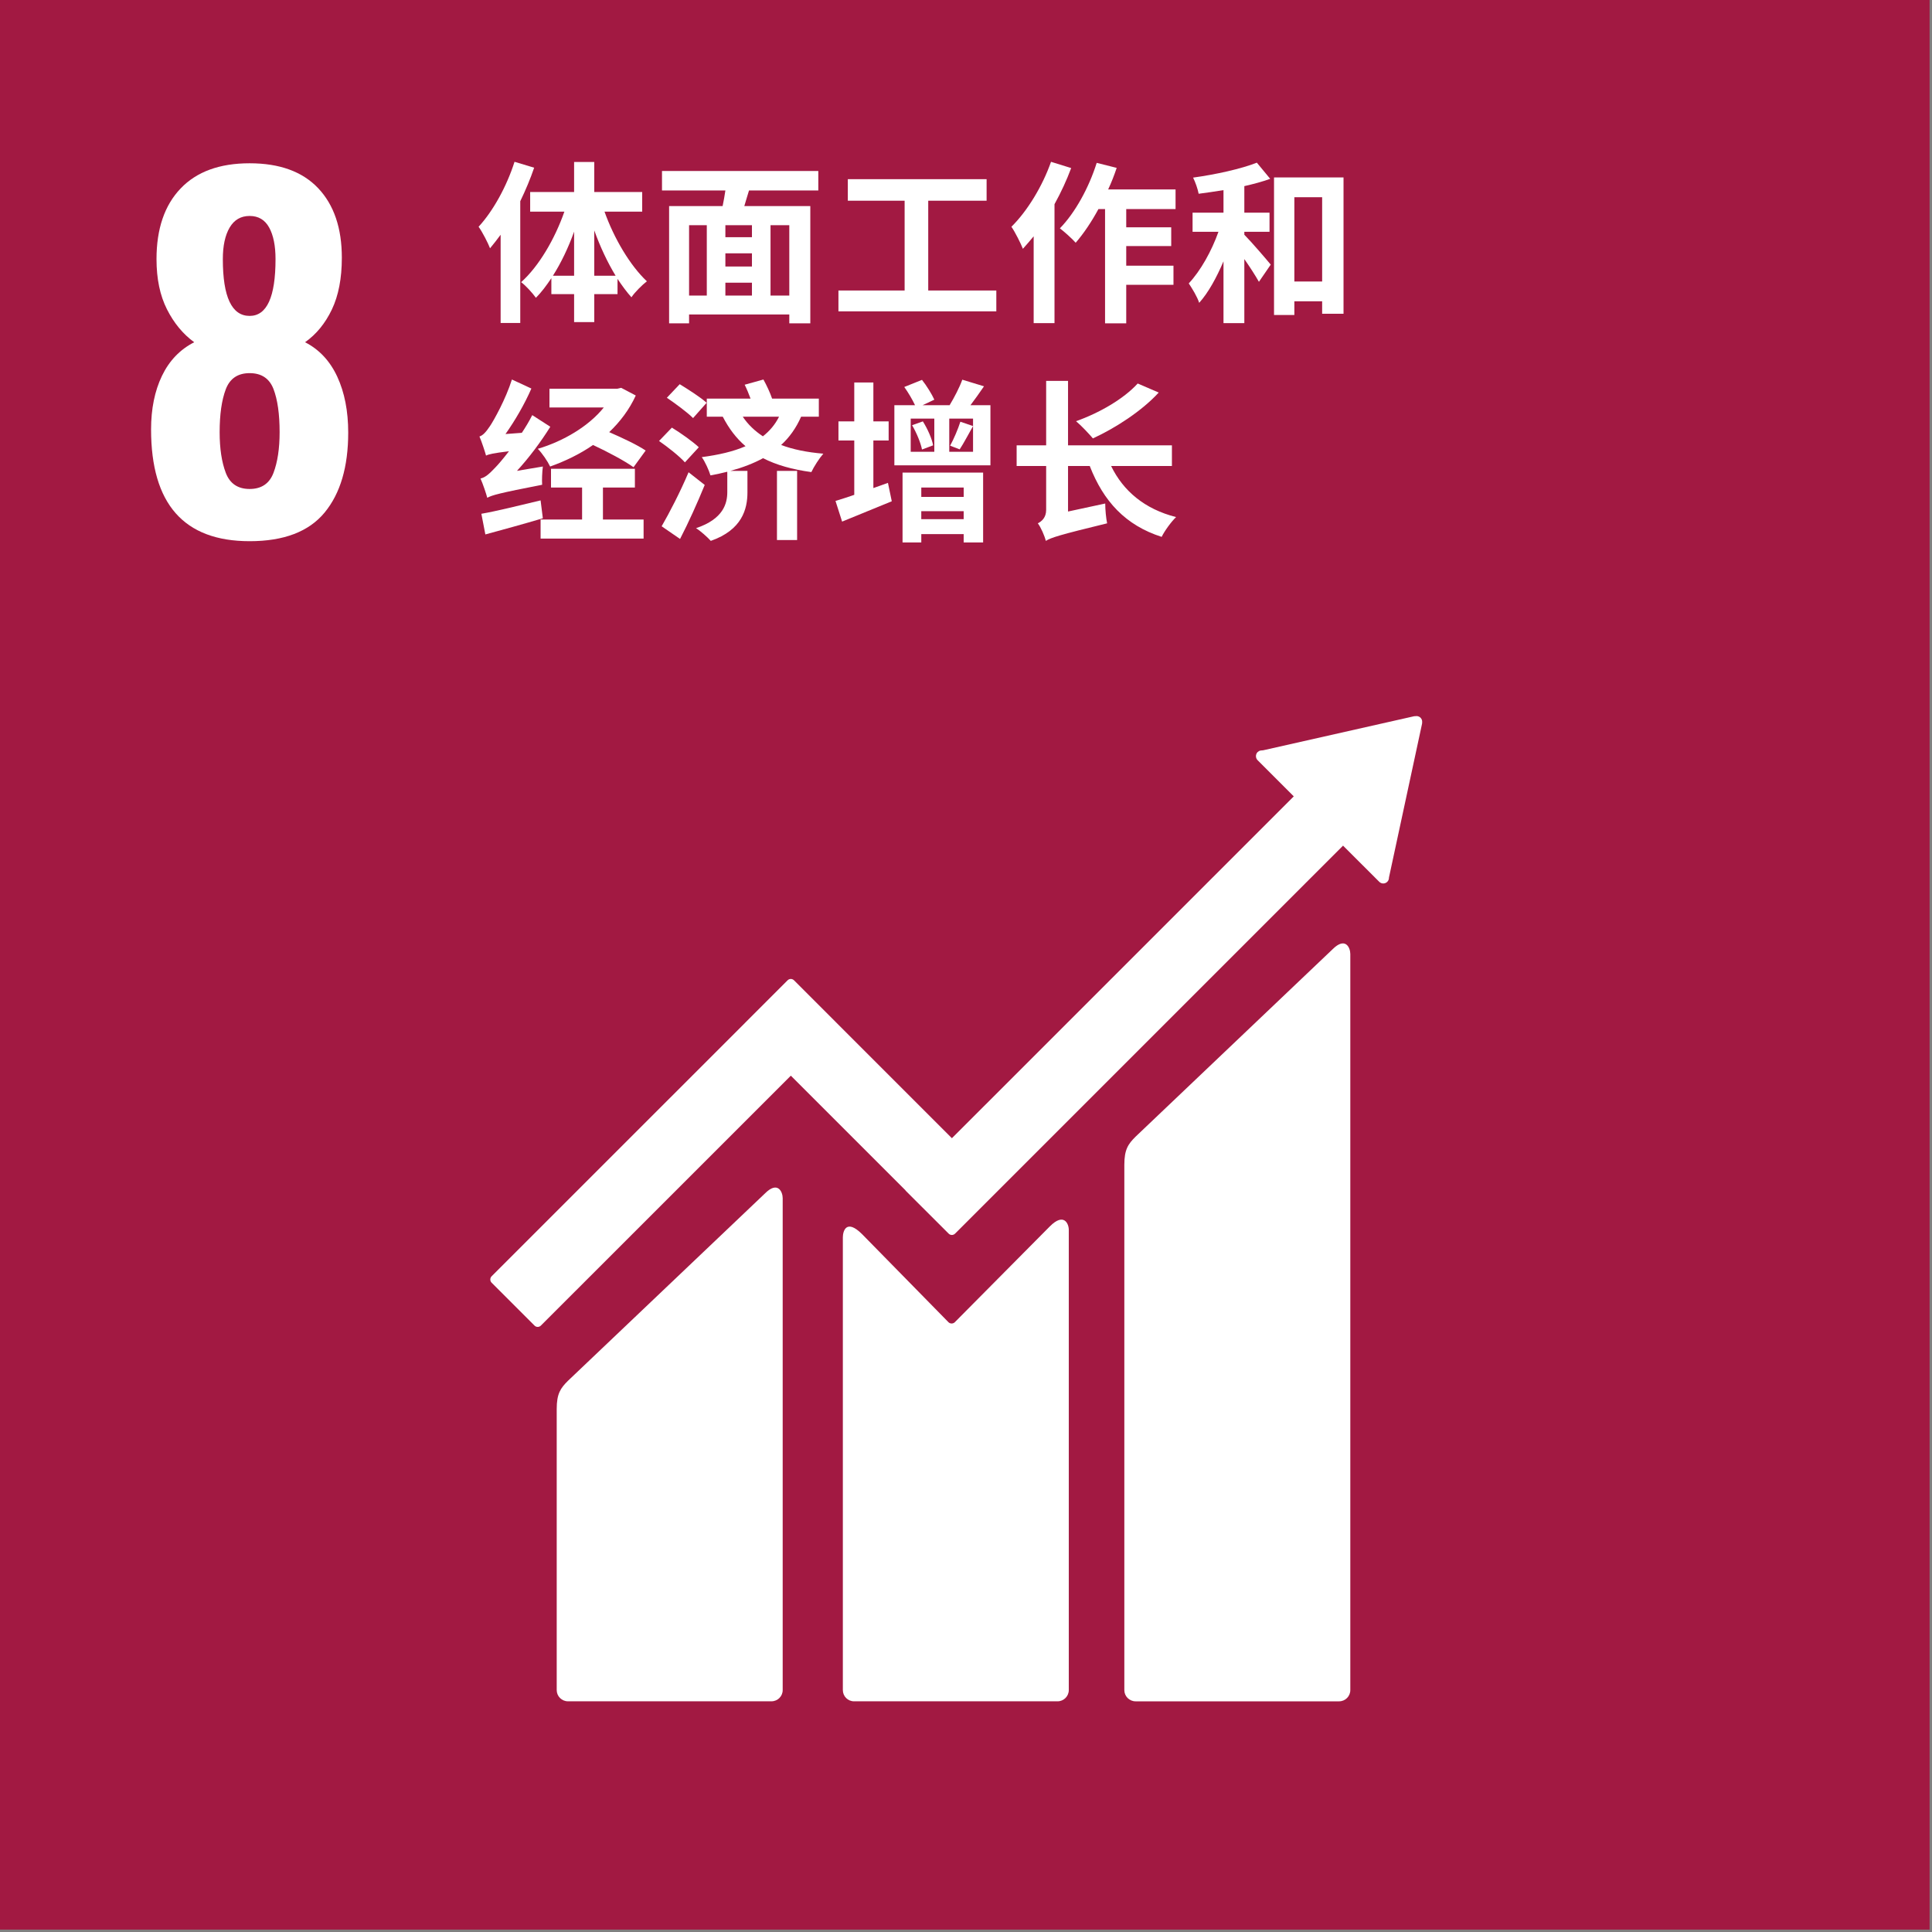 <?xml version="1.0" encoding="UTF-8" standalone="no"?><!DOCTYPE svg PUBLIC "-//W3C//DTD SVG 1.1//EN" "http://www.w3.org/Graphics/SVG/1.1/DTD/svg11.dtd"><svg width="100%" height="100%" viewBox="0 0 447 447" version="1.1" xmlns="http://www.w3.org/2000/svg" xmlns:xlink="http://www.w3.org/1999/xlink" xml:space="preserve" xmlns:serif="http://www.serif.com/" style="fill-rule:evenodd;clip-rule:evenodd;stroke-linejoin:round;stroke-miterlimit:2;"><rect x="0" y="0" width="447" height="447" fill="#808080" stroke="none"/><rect x="0" y="0" width="446.442" height="446.442" style="fill:#a21942;"/><path d="M63.748,59.953c0,-3.083 -0.491,-5.517 -1.47,-7.304c-0.984,-1.788 -2.488,-2.684 -4.521,-2.684c-2.034,0 -3.571,0.896 -4.625,2.684c-1.05,1.787 -1.575,4.221 -1.575,7.304c-0,8.758 2.066,13.137 6.2,13.137c3.996,0 5.991,-4.379 5.991,-13.137m-0.47,49.45c0.941,-2.488 1.416,-5.625 1.416,-9.408c0,-4.205 -0.475,-7.53 -1.416,-9.988c-0.946,-2.45 -2.788,-3.675 -5.521,-3.675c-2.734,0 -4.571,1.242 -5.517,3.729c-0.946,2.492 -1.421,5.8 -1.421,9.934c0,3.783 0.475,6.92 1.421,9.408c0.946,2.483 2.783,3.729 5.517,3.729c2.733,0 4.575,-1.246 5.521,-3.729m-28.325,-10.038c-0,-4.766 0.837,-8.9 2.52,-12.404c1.684,-3.504 4.167,-6.096 7.463,-7.779c-2.592,-1.887 -4.696,-4.429 -6.304,-7.617c-1.613,-3.187 -2.421,-7.058 -2.421,-11.612c-0,-7.004 1.858,-12.454 5.575,-16.342c3.708,-3.891 9.033,-5.833 15.971,-5.833c6.937,-0 12.225,1.925 15.871,5.779c3.641,3.854 5.462,9.213 5.462,16.079c0,4.767 -0.771,8.759 -2.312,11.984c-1.542,3.22 -3.609,5.741 -6.196,7.562c3.287,1.683 5.775,4.35 7.458,7.988c1.683,3.645 2.525,7.954 2.525,12.929c0,7.916 -1.825,14.083 -5.467,18.496c-3.645,4.412 -9.425,6.62 -17.341,6.62c-15.204,0 -22.804,-8.616 -22.804,-25.85" style="fill:#fff;fill-rule:nonzero;"/><path d="M142.433,63.796c-1.887,-3.096 -3.575,-6.708 -4.941,-10.487l-0,10.487l4.941,0Zm-9.604,0l0,-10.204c-1.325,3.696 -3.012,7.229 -4.904,10.204l4.904,0Zm7.034,-14.829c2.208,6.192 5.908,12.458 9.804,16.117c-1.084,0.841 -2.734,2.45 -3.575,3.696c-1.125,-1.246 -2.171,-2.692 -3.217,-4.259l0,3.534l-5.383,-0l-0,6.47l-4.663,0l0,-6.47l-5.262,-0l-0,-3.696c-1.125,1.687 -2.292,3.258 -3.575,4.541c-0.804,-1.125 -2.334,-2.812 -3.421,-3.616c4.058,-3.617 7.796,-9.967 10.008,-16.317l-7.916,0l-0,-4.537l10.166,-0l0,-6.955l4.663,0l-0,6.955l11.091,-0l0,4.537l-8.72,0Zm-16.275,-10.167c-0.884,2.575 -1.971,5.184 -3.217,7.755l-0,28.17l-4.542,0l0,-20.412c-0.8,1.087 -1.646,2.171 -2.45,3.133c-0.441,-1.166 -1.766,-3.775 -2.65,-4.983c3.375,-3.654 6.509,-9.358 8.317,-15.029l4.542,1.366Z" style="fill:#fff;fill-rule:nonzero;"/><path d="M182.617,52.104l-4.342,0l0,16.275l4.342,0l-0,-16.275Zm-14.788,16.275l6.146,0l0,-2.975l-6.146,0l0,2.975Zm6.146,-9.766l-6.146,-0l0,3.054l6.146,-0l0,-3.054Zm0,-6.509l-6.146,0l0,2.771l6.146,0l0,-2.771Zm-14.546,16.275l4.1,0l0,-16.275l-4.1,0l0,16.275Zm13.867,-24.312c-0.363,1.246 -0.763,2.45 -1.088,3.616l15.271,0l0,27.125l-4.862,0l-0,-2.05l-23.188,0l0,2.05l-4.621,0l0,-27.125l12.38,0c0.237,-1.166 0.479,-2.412 0.641,-3.616l-14.666,-0l-0,-4.5l36.166,-0l0,4.5l-16.033,-0Z" style="fill:#fff;fill-rule:nonzero;"/><path d="M230.516,67.213l0,4.821l-36.529,-0l0,-4.821l15.313,-0l-0,-20.775l-13.142,-0l-0,-4.983l32.108,-0l0,4.983l-13.504,-0l0,20.775l15.754,-0Z" style="fill:#fff;fill-rule:nonzero;"/><path d="M260.573,48.367l-0,4.221l10.408,-0l0,4.337l-10.408,0l-0,4.542l10.929,0l0,4.421l-10.929,-0l-0,8.917l-4.9,-0l-0,-26.438l-1.529,0c-1.609,2.975 -3.454,5.704 -5.267,7.796c-0.762,-0.883 -2.65,-2.571 -3.654,-3.333c3.533,-3.617 6.712,-9.405 8.517,-15.15l4.625,1.162c-0.563,1.688 -1.205,3.338 -1.971,4.983l15.591,0l0,4.542l-11.412,0Zm-12.738,-9.483c-1.045,2.812 -2.37,5.662 -3.858,8.358l0,27.525l-4.821,0l0,-20.092c-0.846,1.005 -1.691,2.009 -2.491,2.892c-0.446,-1.162 -1.809,-3.896 -2.655,-5.1c3.659,-3.617 7.155,-9.325 9.163,-15.029l4.662,1.446Z" style="fill:#fff;fill-rule:nonzero;"/><path d="M305.9,45.633l-6.429,0l-0,19.492l6.429,0l0,-19.492Zm4.946,-4.579l-0,31.542l-4.946,-0l0,-2.892l-6.429,0l-0,3.175l-4.704,0l-0,-31.825l16.079,0Zm-22.95,13.258c1.608,1.609 5.225,5.83 6.108,6.913l-2.733,3.979c-0.763,-1.366 -2.05,-3.375 -3.375,-5.262l-0,14.825l-4.821,-0l0,-14.304c-1.608,3.774 -3.496,7.233 -5.625,9.604c-0.446,-1.409 -1.608,-3.296 -2.412,-4.5c2.733,-2.896 5.304,-7.517 6.87,-11.938l-5.987,0l-0,-4.421l7.154,0l0,-5.221c-1.967,0.321 -3.9,0.601 -5.746,0.842c-0.2,-1.083 -0.762,-2.692 -1.287,-3.737c5.225,-0.721 11.091,-2.009 14.75,-3.455l3.091,3.738c-1.766,0.642 -3.858,1.204 -5.987,1.687l-0,6.146l5.829,0l0,4.421l-5.829,0l-0,0.683Z" style="fill:#fff;fill-rule:nonzero;"/><path d="M139.5,120.196l9.405,0l-0,4.421l-23.83,0l0,-4.421l9.6,0l0,-7.396l-7.191,0l-0,-4.337l19.408,-0l0,4.337l-7.392,0l0,7.396Zm7.075,-12.096c-2.012,-1.445 -5.912,-3.533 -9.366,-5.145c-3.017,2.091 -6.429,3.737 -9.925,4.983c-0.604,-1.246 -1.85,-3.092 -2.854,-4.096c5.95,-1.767 11.775,-5.225 15.27,-9.567l-12.575,0l0,-4.337l15.713,-0l0.883,-0.204l3.375,1.771c-1.487,3.254 -3.616,6.066 -6.15,8.479c3.138,1.366 6.55,2.971 8.438,4.258l-2.809,3.858Zm-20.979,11.813c-4.583,1.367 -9.483,2.696 -13.3,3.737l-0.925,-4.779c3.496,-0.604 8.638,-1.891 13.704,-3.096l0.521,4.138Zm0,-11.975c-0.162,1.287 -0.241,3.175 -0.162,4.221c-9.925,1.929 -11.609,2.412 -12.696,3.012c-0.242,-0.921 -1.004,-3.212 -1.567,-4.458c1.125,-0.242 2.046,-1.088 3.417,-2.533c0.6,-0.6 1.804,-2.009 3.171,-3.775c-3.617,0.441 -4.659,0.683 -5.304,1.004c-0.242,-0.884 -1.005,-3.217 -1.525,-4.421c0.804,-0.242 1.525,-1.046 2.412,-2.371c0.879,-1.287 3.654,-6.229 5.1,-10.808l4.5,2.087c-1.567,3.617 -3.775,7.396 -5.987,10.529l3.779,-0.283c0.883,-1.325 1.729,-2.733 2.412,-4.096l4.179,2.692c-2.212,3.533 -4.904,7.15 -7.716,10.204l5.987,-1.004Z" style="fill:#fff;fill-rule:nonzero;"/><path d="M179.763,108.946l4.662,-0l0,15.996l-4.662,-0l-0,-15.996Zm-7.913,-12.538c1.204,1.805 2.771,3.292 4.658,4.538c1.571,-1.246 2.817,-2.692 3.738,-4.538l-8.396,0Zm13.5,0c-1.167,2.655 -2.733,4.821 -4.621,6.546c2.771,1.046 5.988,1.692 9.763,2.013c-0.921,1.041 -2.167,2.971 -2.771,4.258c-4.421,-0.6 -8.117,-1.646 -11.171,-3.217c-2.208,1.209 -4.742,2.171 -7.554,2.938l3.937,-0l0,4.983c0,3.854 -1.245,8.679 -8.479,11.213c-0.766,-0.85 -2.408,-2.329 -3.416,-2.938c6.35,-2.125 7.233,-5.746 7.233,-8.354l-0,-4.704c-1.246,0.321 -2.533,0.6 -3.896,0.842c-0.321,-1.121 -1.287,-3.255 -2.012,-4.221c3.9,-0.521 7.275,-1.284 10.129,-2.529c-2.129,-1.809 -3.859,-4.096 -5.267,-6.83l-3.696,0l0,-4.183l10.125,0c-0.4,-1.079 -0.879,-2.25 -1.362,-3.212l4.337,-1.205c0.763,1.367 1.529,3.013 2.009,4.417l10.812,0l0,4.183l-4.1,0Zm-24.996,0.321c-1.325,-1.325 -4.058,-3.333 -6.066,-4.704l2.975,-3.133c1.966,1.208 4.82,3.016 6.225,4.3l-3.134,3.537Zm2.696,15.471c-1.692,4.142 -3.737,8.679 -5.708,12.496l-4.259,-2.933c1.767,-3.055 4.296,-7.913 6.23,-12.5l3.737,2.937Zm-4.583,-5.225c-1.204,-1.362 -3.938,-3.538 -5.988,-4.946l2.971,-3.091c2.05,1.245 4.867,3.254 6.229,4.541l-3.212,3.496Z" style="fill:#fff;fill-rule:nonzero;"/><path d="M219.826,103.118c0.846,-1.525 1.85,-3.9 2.371,-5.545l2.938,1.004c-1.088,1.887 -2.175,4.021 -3.1,5.387l-2.209,-0.846Zm-0.2,1.405l5.504,-0l0,-7.675l-5.504,-0l0,7.675Zm3.334,13.745l-9.809,0l0,1.85l9.809,0l-0,-1.85Zm-9.805,-3.295l9.809,-0l-0,-2.171l-9.809,-0l0,2.171Zm0.363,-17.48c1.087,1.725 2.092,3.98 2.371,5.542l-2.571,0.967c-0.283,-1.488 -1.246,-3.859 -2.292,-5.625l2.492,-0.884Zm-2.813,7.03l5.463,-0l-0,-7.675l-5.463,-0l0,7.675Zm-1.887,4.825l18.642,-0l-0,16.154l-4.5,-0l-0,-1.929l-9.805,-0l0,1.929l-4.337,-0l-0,-16.154Zm20.333,-15.592l0,13.904l-22.225,0l0,-13.904l4.784,-0c-0.6,-1.288 -1.567,-2.933 -2.492,-4.221l4.1,-1.646c1.083,1.367 2.292,3.334 2.854,4.579l-2.733,1.288l6.266,-0c1.046,-1.729 2.292,-4.1 2.938,-5.908l5.021,1.529c-1.046,1.525 -2.129,3.054 -3.138,4.379l4.625,-0Zm-23.712,17.962l0.887,4.259c-3.9,1.608 -8.079,3.296 -11.491,4.704l-1.53,-4.783c1.246,-0.363 2.692,-0.846 4.342,-1.409l0,-12.575l-3.658,0l-0,-4.421l3.658,0l0,-9.004l4.421,0l-0,9.004l3.533,0l0,4.421l-3.533,0l-0,11.009l3.371,-1.205Z" style="fill:#fff;fill-rule:nonzero;"/><path d="M268.088,90.822c-3.896,4.258 -10.046,8.238 -15.23,10.608c-0.883,-1.045 -2.775,-3.054 -3.9,-3.979c5.346,-1.887 11.013,-5.141 14.267,-8.721l4.863,2.092Zm-11.013,17c2.813,5.788 7.758,9.963 15.029,11.813c-1.125,1.083 -2.65,3.175 -3.337,4.579c-8.396,-2.692 -13.459,-8.238 -16.634,-16.392l-5.025,0l0,10.529l8.605,-1.854c-0,1.408 0.2,3.496 0.441,4.583c-11.054,2.692 -12.941,3.296 -14.187,4.063c-0.279,-1.171 -1.167,-3.179 -1.85,-4.063c0.887,-0.441 1.929,-1.329 1.929,-3.095l-0,-10.163l-6.829,0l-0,-4.787l6.829,-0l-0,-14.905l5.062,0l0,14.905l24.034,-0l-0,4.787l-14.067,0Z" style="fill:#fff;fill-rule:nonzero;"/><path d="M308.32,219.621l-45.587,43.367c-1.721,1.708 -2.6,2.966 -2.6,6.508l-0,121.542c-0,1.425 1.166,2.591 2.6,2.591l47.091,0c1.434,0 2.592,-1.166 2.592,-2.591l-0,-170.321c-0,-1.438 -1.121,-4.054 -4.096,-1.096" style="fill:#fff;fill-rule:nonzero;"/><path d="M176.992,276.119l-45.592,43.359c-1.716,1.712 -2.595,2.97 -2.595,6.508l-0,65.05c-0,1.421 1.166,2.587 2.595,2.587l47.092,0c1.438,0 2.596,-1.166 2.596,-2.587l-0,-113.829c-0,-1.438 -1.133,-4.063 -4.096,-1.088" style="fill:#fff;fill-rule:nonzero;"/><path d="M329.041,167.033c0.017,-0.346 -0.108,-0.717 -0.387,-0.988c-0.238,-0.233 -0.546,-0.341 -0.846,-0.37l-0.25,0.016l-0.371,0.021l-34.904,7.875l-0.638,0.063c-0.25,0.05 -0.487,0.175 -0.679,0.354c-0.512,0.525 -0.512,1.362 0,1.883l0.396,0.392l7.971,7.971l-79.096,79.095l-36.529,-36.533c-0.413,-0.417 -1.071,-0.417 -1.488,0l-9.912,9.913c-0.008,-0 -0.008,0.012 -0.008,0.012l-58.559,58.55c-0.404,0.413 -0.404,1.083 0,1.488l9.925,9.92c0.404,0.413 1.067,0.413 1.475,0l57.829,-57.816l26.513,26.512c0.025,0.042 0.042,0.084 0.083,0.125l9.917,9.904c0.412,0.417 1.071,0.417 1.487,0l89.763,-89.766l8.375,8.366c0.512,0.517 1.35,0.517 1.862,0c0.242,-0.245 0.363,-0.541 0.38,-0.858l0.004,-0.112l7.666,-35.634l0.021,-0.383Z" style="fill:#fff;fill-rule:nonzero;"/><path d="M242.915,283.729l-22.055,22.237c-0.42,0.346 -1.033,0.334 -1.42,-0.054l-19.984,-20.371c-3.658,-3.641 -4.45,-0.687 -4.45,0.746l0,104.742c0,1.429 1.15,2.596 2.579,2.596l47.105,-0c1.425,-0 2.591,-1.167 2.591,-2.596l0,-106.479c0,-1.434 -1.133,-4.059 -4.366,-0.821" style="fill:#fff;fill-rule:nonzero;"/></svg>